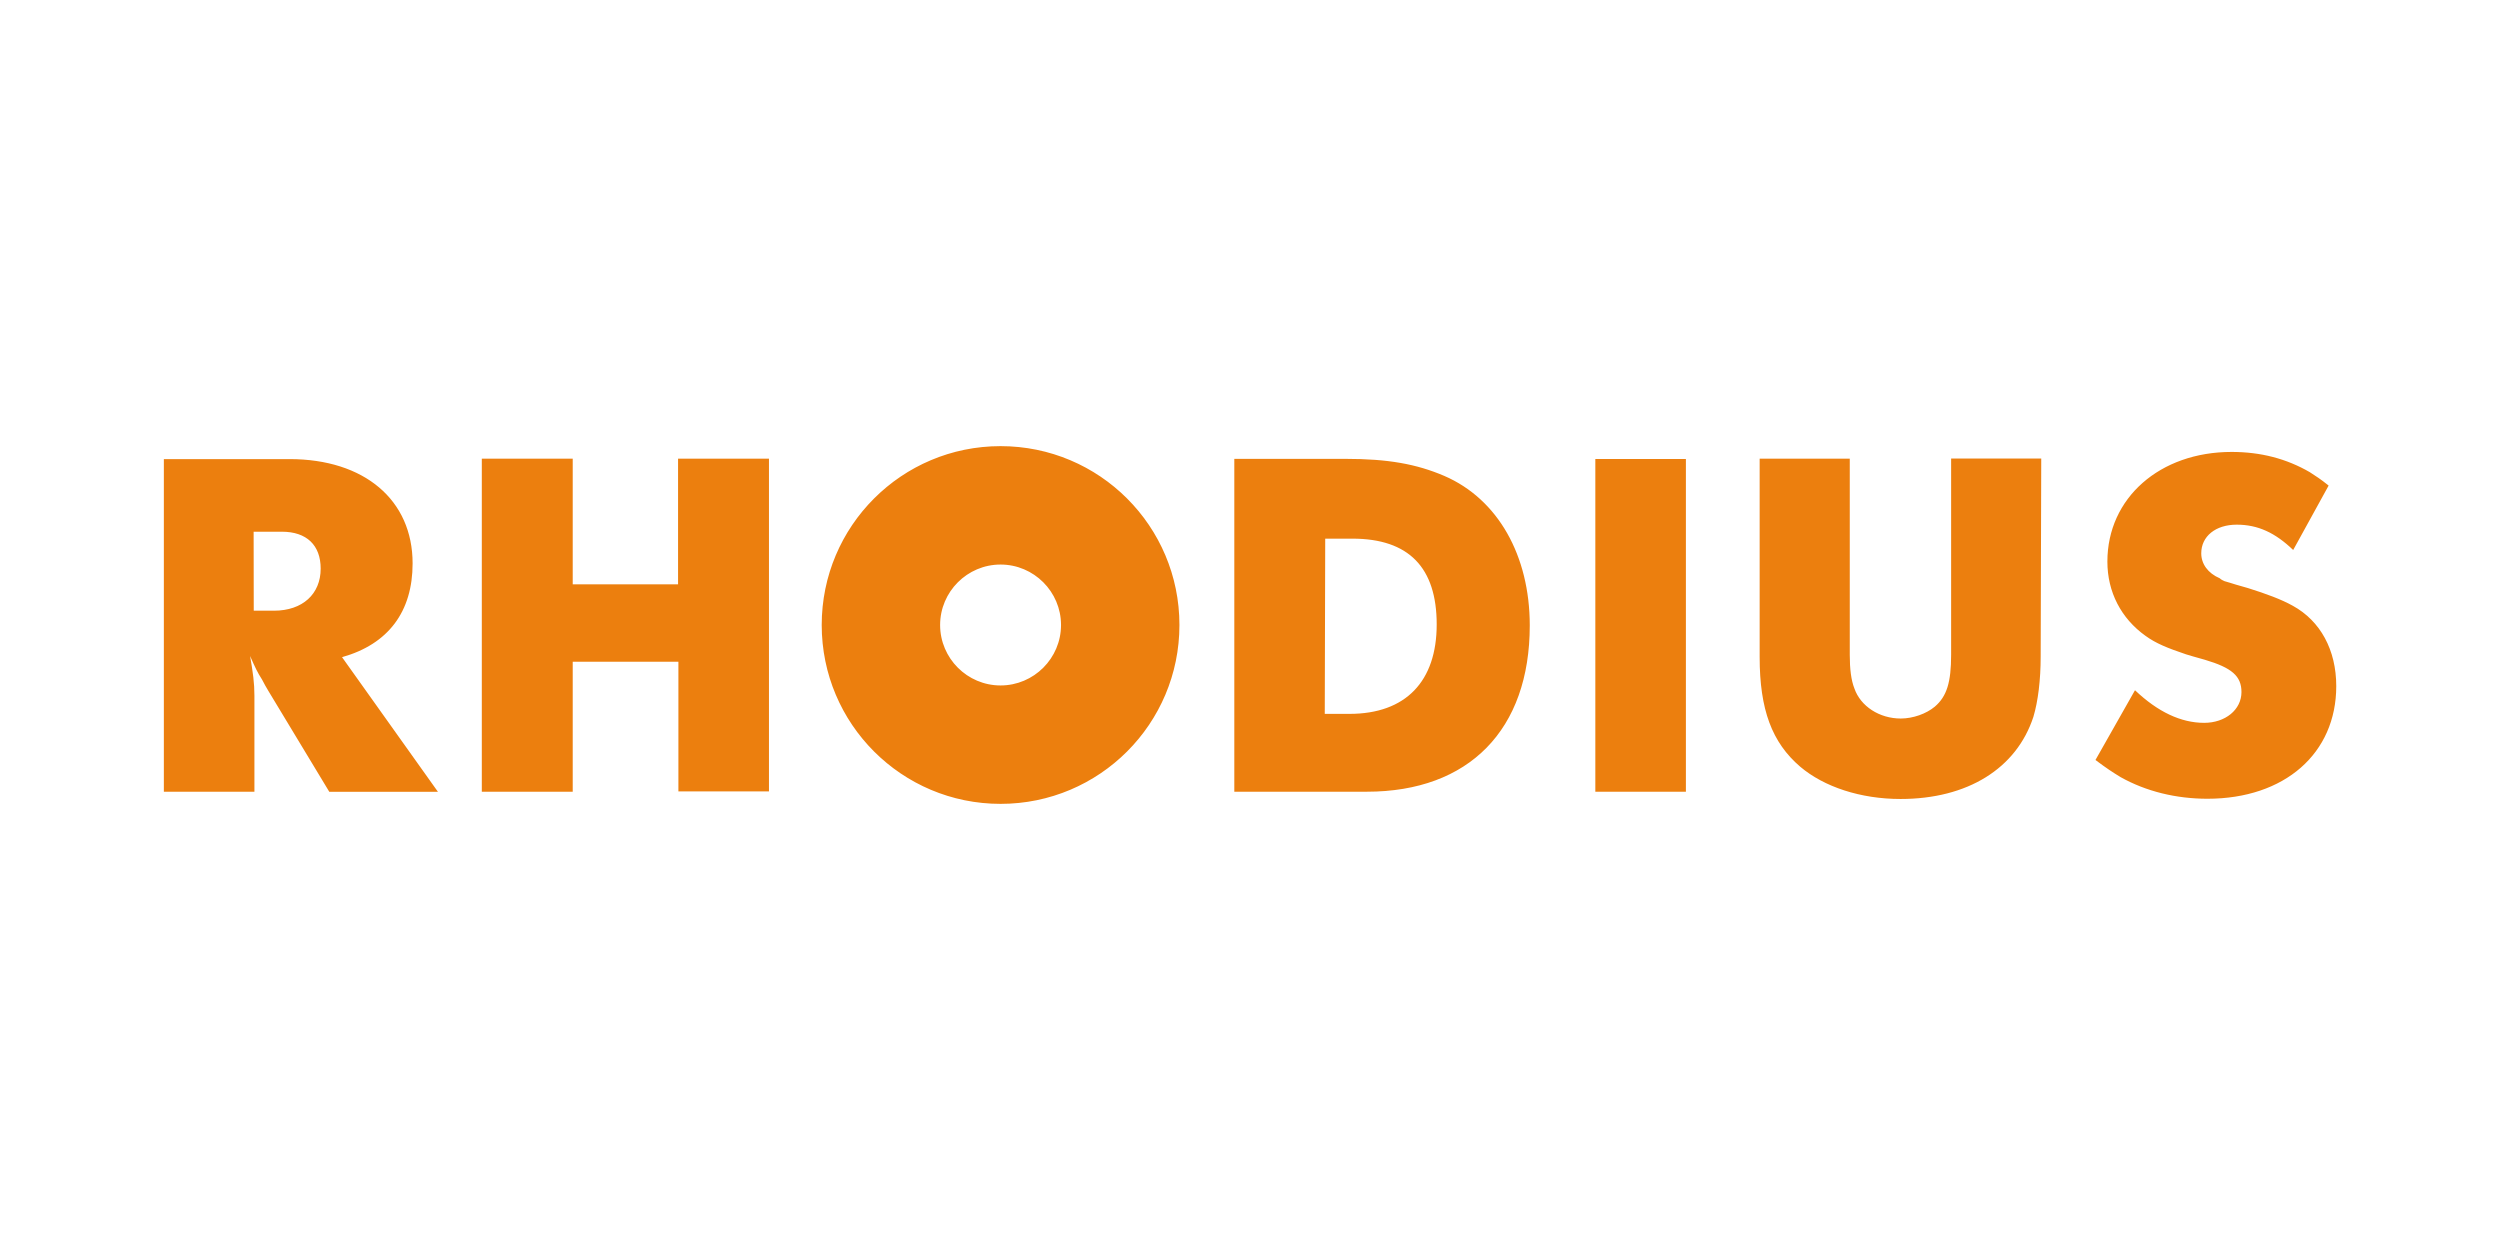 <?xml version="1.0" encoding="UTF-8"?>
<svg xmlns="http://www.w3.org/2000/svg" id="Ebene_1" viewBox="0 0 220 110">
  <path d="m103.79,55c0-8.7-7.04-15.74-15.74-15.74s-15.74,7.04-15.74,15.74,7.04,15.74,15.74,15.74,15.74-7.04,15.74-15.74m-10.42,0c0,2.93-2.39,5.32-5.32,5.32s-5.32-2.39-5.32-5.32,2.39-5.32,5.32-5.32,5.32,2.39,5.32,5.32m91.03,11.88c1.02.76,1.47,1.05,2.2,1.5,2.26,1.27,4.91,1.91,7.65,1.91,6.79,0,11.34-3.98,11.34-9.91,0-3.19-1.4-5.74-3.82-7.07-1.02-.57-2.33-1.05-3.95-1.56-.89-.25-1.43-.41-1.53-.45-.13-.03-.32-.1-.54-.16-.13-.06-.29-.13-.41-.25-1.05-.45-1.63-1.27-1.63-2.2,0-1.5,1.27-2.52,3.12-2.52s3.38.7,4.97,2.23l3.12-5.67c-.76-.61-1.08-.8-1.66-1.18-2.04-1.18-4.3-1.78-6.88-1.78-6.31,0-10.93,4.05-10.93,9.65,0,2.68,1.21,5,3.35,6.53.92.67,1.94,1.08,3.57,1.63.29.1.86.25,1.66.48,2.36.7,3.22,1.43,3.22,2.84,0,1.56-1.43,2.71-3.28,2.71-2.04,0-4.08-.96-6.09-2.87m-8.25-20.39h-7.93v17.27c0,2.42-.38,3.66-1.43,4.56-.76.64-1.94,1.05-3,1.05-1.88,0-3.54-1.08-4.08-2.64-.29-.73-.41-1.72-.41-2.96v-17.27h-7.93v17.46c0,4.62,1.08,7.52,3.57,9.65,2.1,1.78,5.32,2.84,8.83,2.84,5.89,0,10.2-2.68,11.69-7.23.41-1.37.64-3.25.64-5.29m-39.19,11.88h7.97v-29.28h-7.97v29.28h0Zm-31.77,0h11.66c8.99,0,14.34-5.45,14.34-14.63,0-6.15-2.8-11.12-7.52-13.16-2.45-1.05-4.97-1.5-8.67-1.5h-9.81v29.28h0Zm8-22.27h2.39c4.97,0,7.42,2.55,7.42,7.55s-2.71,7.87-7.68,7.87h-2.17m-74.18,6.85h8v-11.44h9.3v11.41h7.97v-29.28h-8v11.06h-9.27v-11.06h-8m-27.98,29.31h7.97v-8.44c0-1.15-.13-2.04-.38-3.5.45,1.02.64,1.43,1.05,2.07.19.38.38.7.57,1.02l5.35,8.86h9.56l-8.44-11.85c4.08-1.15,6.21-4.01,6.21-8.25,0-5.58-4.24-9.18-10.83-9.18h-11.06v29.28h0Zm7.9-22.88h2.49c2.17,0,3.41,1.18,3.41,3.25,0,2.23-1.59,3.7-4.11,3.7h-1.78" fill="#ec7f0e"></path>
</svg>
